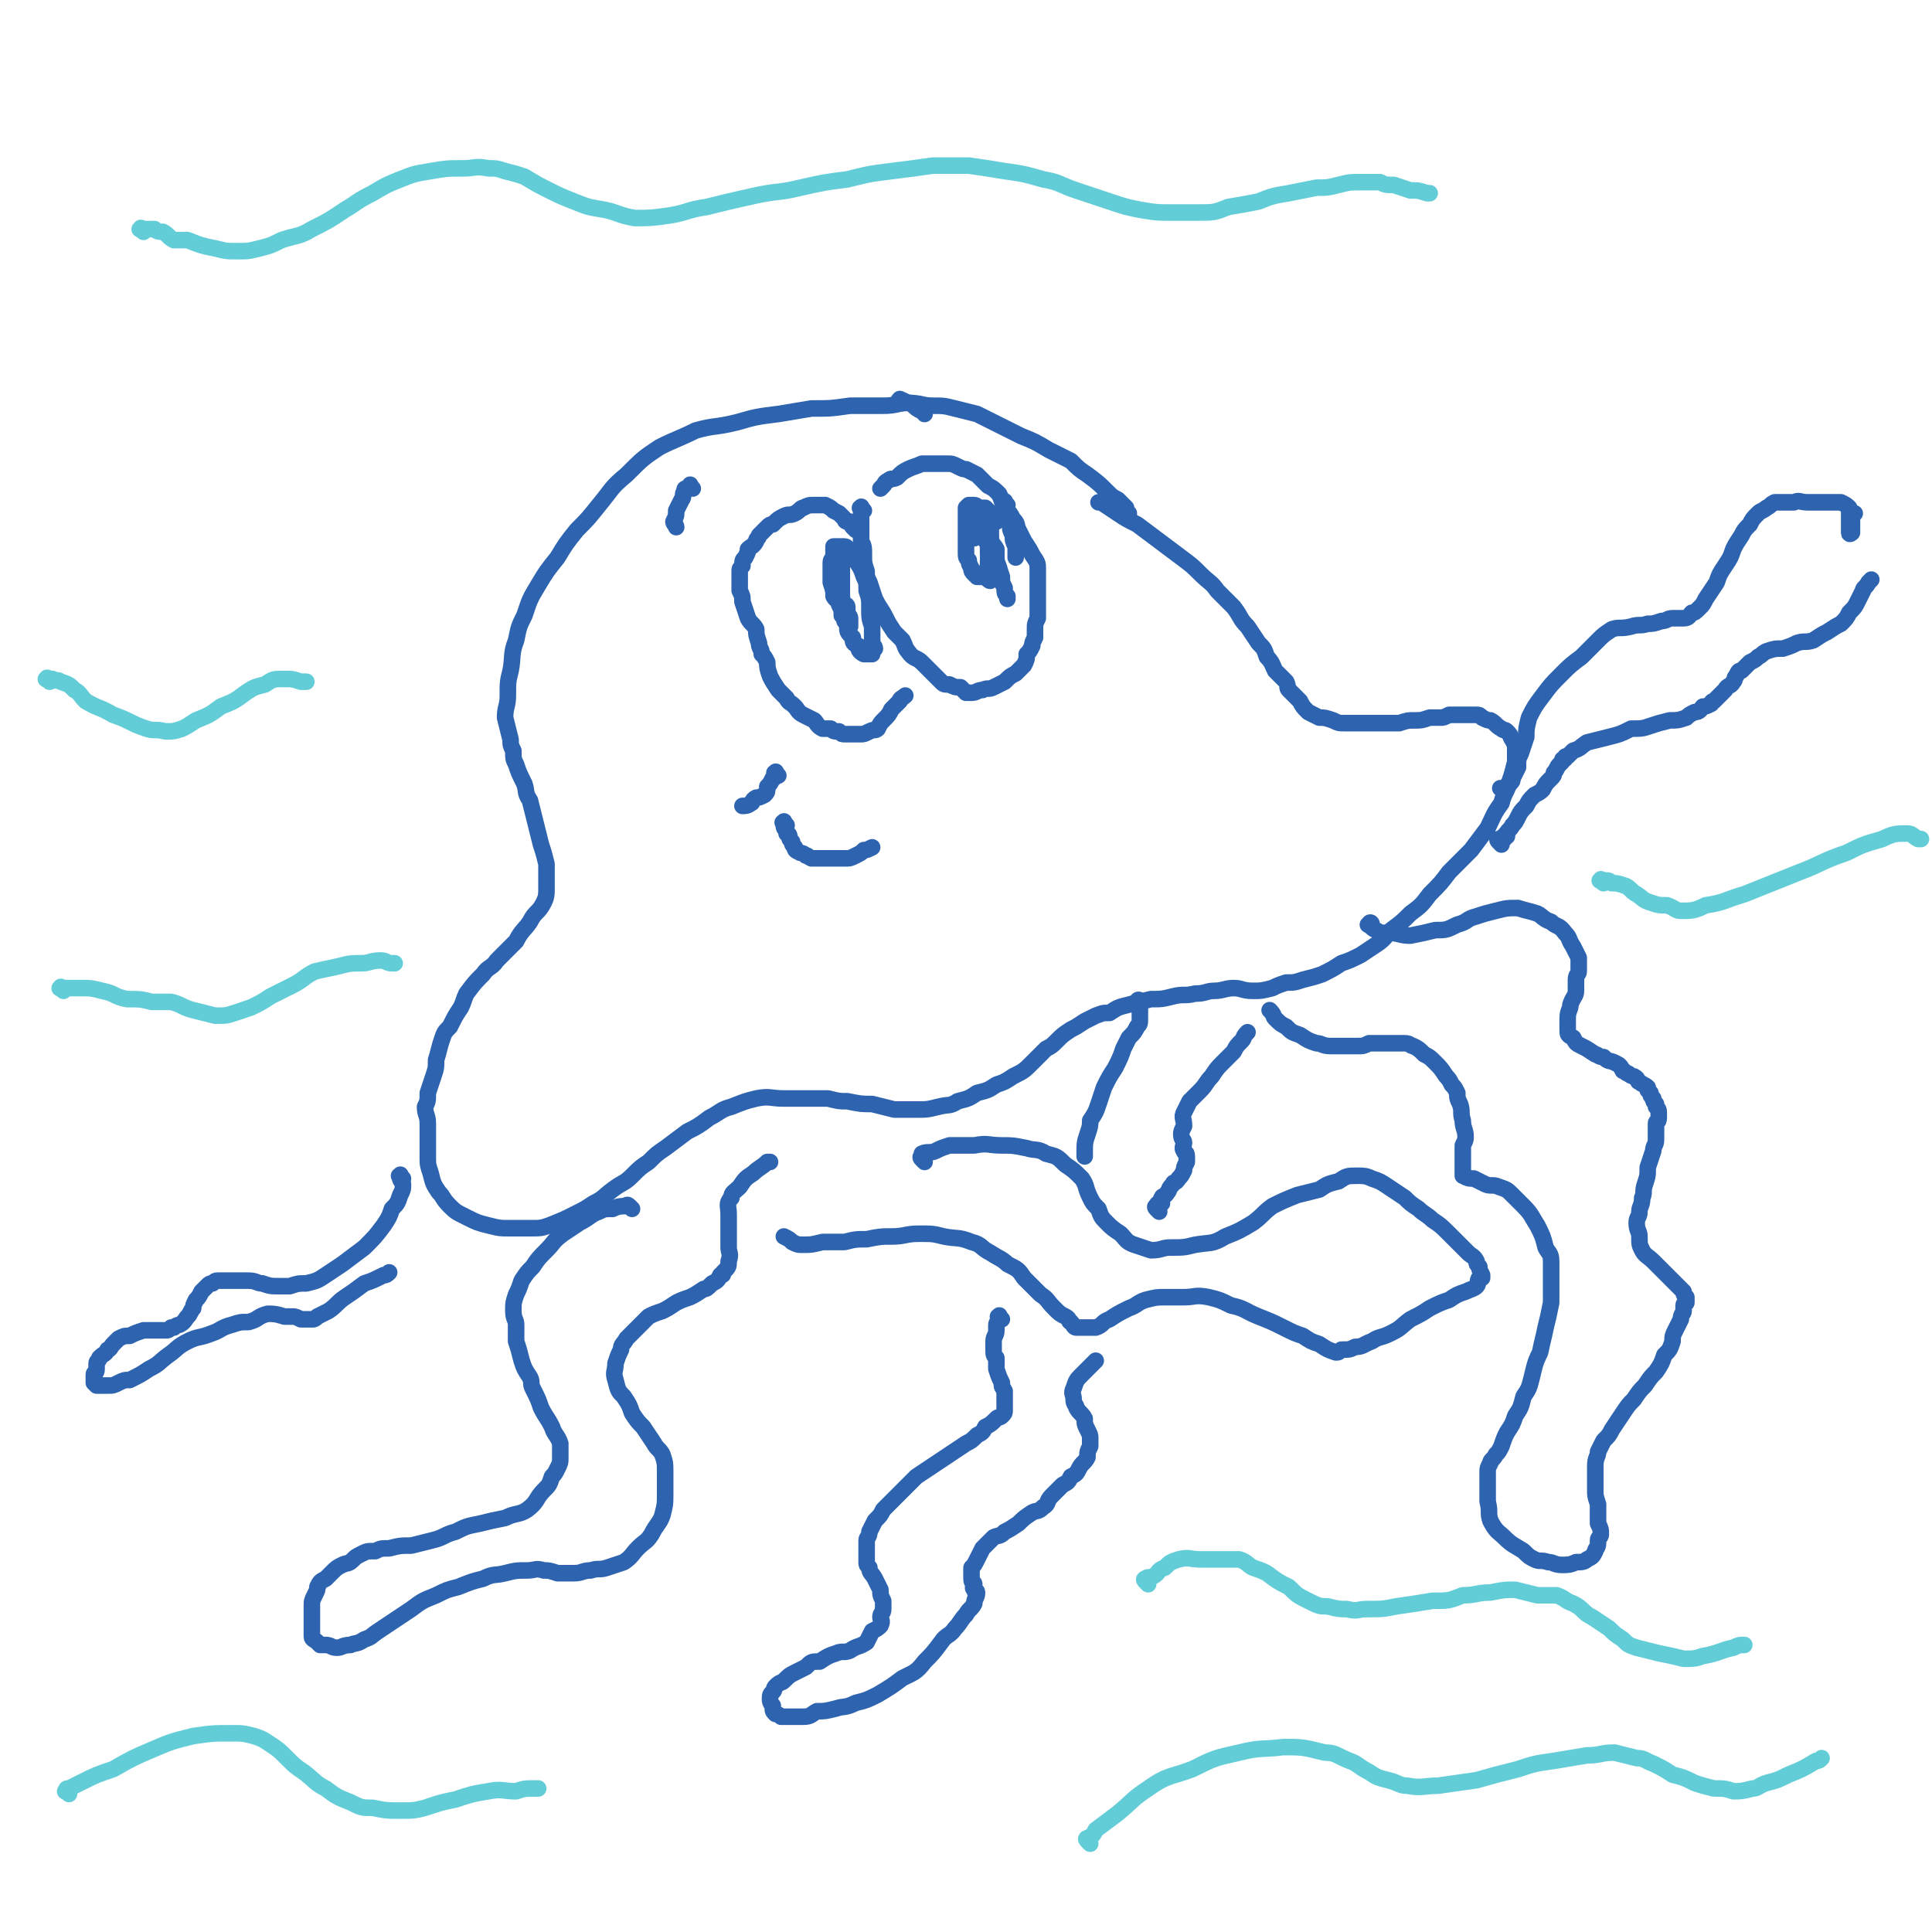 <svg viewBox='0 0 700 700' version='1.1' xmlns='http://www.w3.org/2000/svg' xmlns:xlink='http://www.w3.org/1999/xlink'><g fill='none' stroke='rgb(45,99,175)' stroke-width='6' stroke-linecap='round' stroke-linejoin='round'><path d='M409,186c-1,-1 -1,-1 -1,-1 -1,-1 0,-1 0,-1 -1,-1 -1,-1 -3,-3 -2,-1 -2,-1 -4,-3 -3,-3 -3,-3 -7,-6 -3,-2 -3,-2 -6,-5 -4,-2 -4,-2 -8,-4 -5,-3 -5,-3 -10,-5 -4,-2 -4,-2 -8,-4 -4,-2 -4,-2 -8,-4 -4,-1 -4,-1 -8,-2 -4,-1 -4,-1 -8,-1 -4,0 -4,-1 -9,-1 -4,0 -4,1 -9,1 -6,0 -6,0 -12,0 -7,1 -7,1 -14,1 -6,1 -6,1 -12,2 -8,1 -8,1 -15,3 -8,2 -8,1 -15,3 -6,3 -7,3 -13,6 -6,4 -6,4 -12,10 -6,5 -5,5 -10,11 -4,5 -4,5 -8,9 -4,5 -4,5 -7,10 -4,5 -4,5 -7,10 -3,5 -3,5 -5,11 -2,4 -2,4 -3,9 -2,5 -1,6 -2,11 -1,4 -1,4 -1,9 0,4 -1,4 -1,8 1,4 1,4 2,8 0,2 0,2 1,4 0,3 0,3 1,5 1,3 1,3 3,7 1,3 0,3 2,6 1,4 1,4 2,8 1,4 1,4 2,8 1,3 1,3 2,7 0,2 0,2 0,5 0,2 0,2 0,4 0,2 0,3 -1,5 -2,4 -3,3 -5,7 -2,3 -3,3 -5,7 -3,3 -3,3 -7,7 -2,3 -3,2 -5,5 -3,3 -3,3 -6,7 -1,2 -1,3 -2,5 -2,3 -2,3 -4,7 -2,2 -2,2 -3,5 -1,3 -1,4 -2,7 0,3 0,3 -1,6 -1,3 -1,3 -2,6 0,3 0,3 -1,5 0,3 1,3 1,6 0,2 0,2 0,4 0,1 0,1 0,3 0,3 0,3 0,5 0,3 0,3 1,6 1,4 1,4 3,7 2,2 1,2 4,5 2,2 2,2 6,4 4,2 4,2 8,3 4,1 4,1 8,1 4,0 4,0 7,0 4,0 4,0 7,-1 5,-2 5,-2 9,-4 4,-2 4,-2 7,-4 4,-2 3,-2 7,-5 4,-3 4,-2 7,-5 3,-3 3,-3 6,-5 3,-3 3,-3 6,-5 4,-3 4,-3 8,-6 4,-2 4,-2 8,-5 4,-2 4,-3 8,-4 5,-2 5,-2 9,-3 5,-1 5,0 10,0 4,0 4,0 9,0 3,0 3,0 7,0 4,1 4,1 7,1 5,1 5,1 9,1 4,1 4,1 8,2 4,0 4,0 8,0 4,0 4,0 8,-1 4,-1 4,0 7,-2 4,-1 4,-1 7,-3 4,-1 4,-1 7,-3 3,-1 3,-1 6,-3 4,-2 4,-2 7,-5 2,-2 2,-2 5,-5 2,-1 2,-1 4,-3 2,-2 2,-2 5,-4 2,-1 2,-1 5,-3 2,-1 2,-1 4,-2 3,-1 2,-1 5,-1 3,-2 3,-2 7,-3 4,-1 4,-1 8,-2 4,0 4,0 8,-1 4,-1 4,0 8,-1 4,0 4,-1 7,-1 3,0 4,-1 7,-1 3,0 3,1 7,1 3,0 3,0 7,-1 2,-1 2,-1 5,-2 3,0 3,0 6,-1 4,-1 4,-1 7,-2 4,-2 4,-2 7,-4 3,-1 3,-1 7,-3 3,-2 3,-2 6,-4 3,-2 3,-3 5,-5 4,-3 4,-3 7,-6 4,-3 4,-3 7,-7 4,-4 4,-4 7,-8 4,-4 4,-4 8,-8 3,-4 3,-4 6,-8 2,-4 2,-5 5,-9 1,-4 2,-4 3,-8 1,-3 1,-3 2,-7 0,-2 0,-2 0,-5 0,-1 0,-1 -1,-3 -1,-1 0,-1 -2,-3 -1,-1 -1,0 -2,-1 -2,-1 -2,-2 -4,-3 -1,0 -1,0 -3,-1 -1,-1 -1,-1 -2,-1 -2,0 -2,0 -3,0 -2,0 -2,0 -4,0 -1,0 -1,0 -1,0 -1,0 -1,0 -2,0 -2,1 -2,1 -3,1 -2,0 -2,0 -4,0 -3,1 -3,1 -5,1 -3,0 -3,0 -6,1 -3,0 -3,0 -5,0 -2,0 -2,0 -5,0 -2,0 -2,0 -5,0 -3,0 -3,0 -5,0 -2,0 -2,0 -4,-1 -3,-1 -3,-1 -5,-1 -2,-1 -2,-1 -4,-2 -2,-2 -2,-2 -3,-4 -2,-2 -2,-2 -4,-4 -1,-1 0,-1 -1,-3 -2,-2 -2,-2 -4,-4 -1,-2 -1,-3 -3,-5 -1,-3 -1,-3 -3,-5 -2,-3 -2,-3 -4,-6 -3,-3 -2,-3 -5,-7 -3,-3 -3,-3 -6,-6 -2,-3 -3,-3 -6,-6 -3,-3 -3,-3 -7,-6 -4,-3 -4,-3 -8,-6 -4,-3 -4,-3 -8,-6 -4,-2 -4,-2 -7,-4 -3,-2 -3,-2 -6,-4 -1,0 -1,0 -1,0 '/><path d='M229,438c-1,-1 -1,-1 -1,-1 -1,-1 -1,0 -1,0 -2,0 -3,0 -5,1 -3,0 -3,0 -5,1 -3,1 -3,2 -7,4 -3,2 -3,2 -6,4 -4,3 -3,3 -6,6 -3,3 -3,3 -5,6 -2,2 -2,2 -4,5 -1,3 -1,3 -2,5 -1,3 -1,3 -1,6 0,3 1,3 1,5 0,3 0,3 0,6 1,3 1,3 2,7 1,3 1,3 3,6 1,2 0,2 1,4 2,4 2,4 3,7 2,4 2,3 4,7 1,3 2,3 3,6 0,2 0,2 0,5 0,2 0,2 -1,4 -1,2 -1,2 -2,3 -1,3 -1,3 -3,5 -3,3 -2,4 -6,7 -3,2 -4,1 -8,3 -5,1 -5,1 -9,2 -5,1 -5,1 -9,3 -4,1 -4,2 -8,3 -4,1 -4,1 -8,2 -4,0 -4,0 -8,1 -3,0 -3,0 -5,1 -3,0 -3,0 -5,1 -2,1 -2,1 -3,2 -2,2 -2,1 -4,2 -2,1 -2,1 -4,3 -1,1 -1,1 -2,2 -2,1 -2,1 -3,3 0,1 0,1 -1,3 -1,2 -1,2 -1,4 0,2 0,2 0,3 0,2 0,2 0,3 0,2 0,2 0,3 0,1 0,1 0,2 0,1 1,1 2,2 0,0 0,0 1,1 1,0 1,0 2,0 2,0 2,1 4,1 2,0 2,-1 5,-1 2,-1 2,0 5,-2 3,-1 2,-1 5,-3 3,-2 3,-2 6,-4 3,-2 3,-2 6,-4 4,-3 4,-3 9,-5 4,-2 4,-2 8,-3 5,-2 5,-2 9,-3 4,-2 4,-1 8,-2 4,-1 4,-1 8,-1 3,0 3,-1 6,0 2,0 2,0 5,1 3,0 3,0 6,0 3,0 3,-1 6,-1 3,-1 3,0 6,-1 3,-1 3,-1 6,-2 3,-2 3,-3 5,-5 3,-3 3,-2 5,-5 2,-4 3,-4 4,-7 1,-4 1,-4 1,-8 0,-4 0,-4 0,-7 0,-4 0,-4 -1,-7 -1,-2 -2,-2 -3,-4 -2,-3 -2,-3 -4,-6 -2,-2 -2,-2 -4,-5 -1,-3 -1,-3 -3,-6 -2,-2 -2,-2 -3,-6 -1,-3 0,-3 0,-6 1,-3 1,-3 2,-5 0,-2 1,-2 2,-4 2,-2 2,-2 4,-4 2,-2 2,-2 4,-4 2,-1 2,-1 5,-2 2,-1 2,-1 5,-3 2,-1 2,-1 5,-2 2,-1 2,-1 5,-3 1,0 1,0 3,-2 2,-1 2,-1 3,-3 1,0 1,0 1,-1 2,-2 2,-2 2,-4 1,-3 0,-3 0,-5 0,-3 0,-3 0,-7 0,-2 0,-2 0,-5 0,-3 -1,-4 1,-6 0,-2 1,-2 3,-4 2,-3 2,-3 5,-5 2,-2 3,-2 5,-4 1,0 1,0 1,0 '/><path d='M335,421c-1,-1 -1,-1 -1,-1 -1,-1 0,-1 0,-1 0,0 0,-1 0,-1 2,-1 3,0 5,-1 2,-1 2,-1 5,-2 5,0 5,0 9,0 5,-1 5,0 10,0 4,0 4,0 9,1 3,1 4,0 7,2 4,1 4,1 7,4 3,2 3,2 6,5 2,3 1,3 3,7 1,2 1,2 3,4 1,3 1,3 3,5 2,2 2,2 5,4 2,2 2,3 5,4 3,1 3,1 6,2 4,0 4,-1 7,-1 5,0 5,0 9,-1 6,-1 6,0 11,-3 5,-2 5,-2 10,-5 4,-3 3,-3 7,-6 4,-2 4,-2 9,-4 4,-1 4,-1 8,-2 3,-2 3,-2 7,-3 3,-2 3,-2 7,-2 2,0 3,0 5,1 3,1 3,1 6,3 3,2 3,2 6,4 2,2 2,2 5,4 2,2 3,2 5,4 3,2 3,2 6,5 2,2 2,2 4,4 2,2 2,2 3,3 1,1 2,1 3,3 0,1 0,1 1,2 0,1 0,1 1,3 0,0 0,0 0,1 0,0 -1,0 -1,0 -1,1 0,2 -1,3 -1,1 -2,1 -4,2 -3,1 -3,1 -6,3 -3,1 -3,1 -7,3 -3,2 -3,2 -7,4 -4,3 -3,3 -7,5 -4,2 -4,1 -7,3 -3,1 -3,2 -6,2 -2,1 -2,1 -5,1 -1,1 -1,1 -2,1 -3,-1 -3,-1 -6,-3 -3,-1 -3,-1 -6,-3 -3,-1 -3,-1 -7,-3 -4,-2 -4,-2 -9,-4 -5,-2 -5,-3 -10,-4 -4,-2 -4,-2 -8,-3 -5,-1 -5,0 -9,0 -4,0 -4,0 -7,0 -3,0 -3,0 -7,1 -3,1 -3,2 -6,3 -4,2 -4,2 -7,4 -3,1 -2,2 -5,3 -2,0 -2,0 -4,0 -1,0 -1,0 -3,0 -1,0 -1,-1 -2,-2 -1,0 0,-1 -2,-2 -2,-1 -2,-1 -4,-3 -3,-3 -2,-3 -5,-5 -3,-3 -3,-3 -6,-6 -2,-3 -2,-3 -6,-5 -2,-2 -3,-2 -6,-4 -4,-2 -3,-3 -7,-4 -5,-2 -5,-1 -10,-2 -4,-1 -4,-1 -9,-1 -5,0 -5,1 -10,1 -4,0 -4,0 -9,1 -4,0 -4,0 -8,1 -4,0 -4,0 -8,0 -4,1 -4,1 -7,1 -2,0 -2,0 -4,-1 -1,-1 -1,-1 -3,-2 0,0 0,0 0,0 '/><path d='M413,364c-1,-1 -2,-1 -1,-1 0,-1 1,-1 1,0 0,0 0,1 0,1 0,2 0,2 0,3 0,1 0,1 0,2 0,2 0,2 -1,3 -1,2 -1,2 -3,4 -1,2 -1,2 -2,4 -1,3 -1,3 -3,7 -2,3 -2,3 -4,7 -1,3 -1,3 -2,6 -1,3 -1,3 -3,6 0,2 0,2 -1,5 -1,3 -1,3 -1,7 0,0 0,0 0,1 '/><path d='M363,478c-1,-1 -1,-2 -1,-1 -1,0 0,0 0,1 0,1 -1,1 -1,2 0,1 0,2 0,2 0,2 -1,2 -1,4 0,1 0,1 0,3 0,2 0,2 1,3 0,2 0,2 0,4 1,3 1,3 2,5 0,2 0,1 1,3 0,2 0,2 0,4 0,1 0,2 0,3 0,1 0,1 -1,2 -1,1 -1,0 -2,1 -2,2 -2,2 -4,3 -1,2 -1,2 -3,3 -2,2 -2,2 -4,3 -3,2 -3,2 -6,4 -3,2 -3,2 -6,4 -3,2 -3,2 -6,4 -2,2 -2,2 -4,4 -2,2 -2,2 -4,4 -2,2 -2,2 -4,4 -1,2 -1,2 -3,4 -1,2 -1,2 -2,4 0,2 -1,2 -1,3 0,1 0,2 0,3 0,2 0,2 0,3 0,1 0,1 0,2 0,1 0,1 1,2 0,2 1,2 2,4 1,2 1,2 2,4 0,2 0,2 1,4 0,2 0,2 0,3 0,2 -1,1 -1,3 0,1 1,1 0,3 -1,1 -1,1 -3,2 -1,2 -1,2 -2,4 -3,2 -3,1 -6,3 -2,1 -3,0 -5,1 -3,1 -3,1 -6,3 -3,0 -3,0 -5,2 -2,1 -2,1 -4,2 -2,1 -2,1 -4,3 -1,1 -1,0 -3,2 -1,1 0,1 -1,2 -1,1 -1,1 -1,3 0,0 0,1 1,2 0,0 0,0 0,1 0,1 0,1 1,2 0,0 1,0 2,1 2,0 2,0 4,0 2,0 2,0 4,0 3,0 3,-1 5,-2 3,0 3,0 7,-1 3,-1 3,0 7,-2 4,-1 4,-1 8,-3 5,-3 5,-3 9,-6 4,-2 5,-2 8,-6 3,-3 3,-3 6,-7 2,-3 3,-2 5,-5 2,-2 2,-3 4,-5 1,-2 2,-2 3,-4 0,-2 1,-2 1,-4 0,-1 -1,0 -1,-1 -1,-1 0,-1 0,-2 0,-1 -1,0 -1,-2 0,0 0,-1 0,-2 0,-1 0,-1 0,-2 1,-1 1,-1 2,-3 1,-2 1,-2 2,-4 2,-2 2,-2 4,-4 2,-1 2,0 4,-2 2,-1 2,-1 5,-3 2,-2 2,-2 5,-4 2,-1 2,0 4,-2 2,-1 1,-2 3,-4 2,-2 2,-2 4,-4 2,-1 2,-1 3,-3 2,-1 2,-1 3,-3 1,-2 2,-2 3,-4 0,-2 0,-2 1,-4 0,-1 0,-1 0,-3 0,-1 0,-1 -1,-3 -1,-2 -1,-2 -1,-4 -1,-2 -2,-2 -3,-4 0,-1 -1,-1 -1,-3 0,-2 -1,-2 0,-4 1,-3 1,-3 3,-5 2,-2 2,-2 4,-4 1,-1 1,-1 1,-1 '/><path d='M420,439c-1,-1 -1,-1 -1,-1 -1,-1 0,-1 0,-1 0,0 0,-1 1,-1 0,0 0,0 1,0 0,0 -1,-1 0,-2 0,-1 1,0 2,-2 1,-1 0,-1 2,-3 0,-1 1,0 2,-2 1,-1 1,-1 2,-3 0,-1 0,-1 1,-3 0,-1 0,-1 0,-2 0,-2 -1,-1 -1,-2 -1,-1 0,-2 0,-3 0,-1 -1,-1 -1,-3 0,-1 0,-1 1,-3 0,-3 -1,-3 0,-5 1,-2 1,-2 2,-4 2,-2 2,-2 4,-4 2,-2 2,-3 4,-5 2,-3 2,-3 4,-5 2,-2 2,-2 4,-4 1,-2 1,-2 3,-4 1,-1 0,-1 2,-3 0,0 0,0 0,0 '/><path d='M497,336c-1,-1 -2,-1 -1,-1 0,-1 1,-1 1,0 0,0 0,1 0,1 1,1 2,1 3,2 2,0 2,0 3,0 4,0 4,1 8,1 5,-1 5,-1 9,-2 4,0 4,0 8,-2 4,-1 3,-2 7,-3 3,-1 3,-1 7,-2 4,-1 4,-1 8,-1 3,1 4,1 7,2 2,1 2,2 5,3 2,2 3,1 5,4 2,2 1,2 3,5 1,2 1,2 2,4 0,2 0,2 0,5 0,1 -1,1 -1,3 0,2 0,2 0,4 0,2 -1,2 -2,5 0,2 -1,2 -1,5 0,2 0,2 0,4 0,2 0,2 2,3 1,2 1,2 3,3 2,1 2,1 5,3 1,0 1,1 3,1 2,2 2,1 4,2 2,1 2,1 3,3 1,0 1,1 2,1 1,1 2,1 2,1 2,1 1,2 2,2 1,1 2,1 3,2 0,0 0,0 0,1 0,0 0,0 1,1 0,1 0,1 1,2 0,1 0,1 1,2 0,0 0,0 0,1 1,1 1,1 1,3 0,0 0,1 0,1 0,2 -1,1 -1,2 0,2 0,2 0,3 0,1 0,2 0,3 0,2 -1,2 -1,4 -1,3 -1,3 -2,6 0,3 0,3 -1,6 -1,3 0,3 -1,5 0,3 -1,3 -1,5 0,2 -1,2 -1,4 0,3 1,3 1,5 0,3 0,3 1,5 1,2 2,2 4,4 2,2 2,2 4,4 1,1 1,1 3,3 1,1 1,1 2,2 1,1 1,1 2,2 0,1 0,1 1,2 0,0 0,1 0,2 0,0 -1,0 -1,1 0,0 0,1 0,2 0,1 -1,1 -1,3 -1,2 -1,2 -2,4 -1,2 -1,2 -1,4 -1,3 -1,3 -3,5 -1,3 -1,3 -3,6 -2,2 -2,2 -4,5 -2,2 -2,2 -4,5 -2,2 -2,2 -4,5 -2,3 -2,3 -4,6 -1,2 -1,2 -3,4 -1,2 -1,2 -2,4 0,2 -1,2 -1,5 0,2 0,2 0,5 0,2 0,2 0,4 0,2 0,2 1,5 0,2 0,2 0,4 0,2 0,2 0,3 1,2 1,2 1,4 0,1 -1,1 -1,2 0,0 0,1 0,1 0,2 -1,2 -1,3 -1,2 -1,2 -3,3 -1,1 -2,1 -4,1 -2,1 -3,1 -5,1 -3,0 -3,-1 -5,-1 -3,-1 -3,0 -5,-1 -2,-1 -2,-1 -4,-3 -3,-2 -4,-2 -7,-5 -2,-2 -3,-2 -5,-6 -1,-3 0,-3 -1,-7 0,-3 0,-3 0,-6 0,-3 0,-3 0,-5 0,-1 0,-1 1,-3 0,-1 1,-1 2,-3 1,-1 1,-1 2,-3 1,-3 1,-3 2,-5 2,-3 2,-3 3,-6 2,-3 2,-3 3,-7 2,-3 2,-3 3,-7 1,-4 1,-5 3,-9 1,-5 1,-4 2,-9 1,-4 1,-4 2,-9 0,-4 0,-4 0,-8 0,-3 0,-3 0,-7 0,-3 -1,-3 -2,-5 -1,-4 -1,-4 -3,-8 -2,-3 -2,-4 -5,-7 -2,-2 -2,-2 -4,-4 -2,-2 -2,-2 -5,-3 -2,-1 -3,0 -5,-1 -2,-1 -2,-1 -4,-2 -2,0 -2,0 -4,-1 0,-1 0,-1 0,-2 0,-1 0,-1 0,-3 0,-1 0,-1 0,-2 0,-2 0,-2 0,-4 1,-2 1,-2 1,-3 0,-3 -1,-3 -1,-6 -1,-3 0,-3 -1,-6 -1,-2 -1,-2 -1,-4 -1,-2 -1,-2 -2,-3 -1,-2 -1,-2 -2,-3 -2,-3 -2,-3 -4,-5 -2,-2 -2,-2 -4,-3 -2,-2 -2,-2 -4,-3 -1,0 -1,-1 -3,-1 -2,0 -2,0 -4,0 -1,0 -1,0 -3,0 -2,0 -2,0 -3,0 -2,0 -2,0 -3,0 -2,1 -2,1 -4,1 -3,0 -3,0 -5,0 -3,0 -3,0 -5,0 -3,0 -3,-1 -5,-1 -3,-1 -3,-1 -6,-3 -3,-1 -3,-1 -5,-3 -2,-1 -2,-1 -4,-3 -1,-1 0,-1 -2,-3 0,0 0,0 0,0 '/><path d='M545,287c-1,-1 -1,-1 -1,-1 -1,-1 0,0 0,0 0,0 1,0 1,0 0,0 0,-1 1,-1 0,-1 0,0 1,-1 1,-1 1,-1 1,-2 1,-2 1,-2 2,-4 0,-3 0,-3 1,-5 1,-3 1,-3 2,-6 0,-3 0,-3 1,-7 2,-4 2,-4 5,-8 3,-4 3,-4 7,-8 3,-3 3,-3 7,-6 3,-3 3,-3 6,-6 2,-2 2,-2 5,-4 3,-1 3,0 7,-1 3,-1 3,0 6,-1 2,0 2,0 5,-1 2,0 2,-1 4,-1 2,0 2,0 4,0 2,0 2,-1 3,-2 1,0 1,0 3,-2 1,-1 1,-1 2,-3 2,-3 2,-3 4,-6 1,-3 1,-3 3,-6 2,-3 2,-3 3,-6 1,-2 1,-2 3,-5 1,-2 1,-2 3,-4 1,-2 1,-2 3,-4 1,-1 2,-1 3,-2 2,-1 1,-1 3,-2 3,0 3,0 7,0 2,-1 2,0 5,0 2,0 2,0 4,0 1,0 1,0 2,0 1,0 1,0 2,0 1,0 1,0 2,0 1,0 1,0 2,0 0,0 0,0 0,0 2,1 2,1 3,2 0,0 0,0 0,1 0,0 0,0 0,1 0,0 0,0 0,1 0,1 0,1 0,2 0,0 0,0 0,1 0,0 0,0 0,1 0,0 0,0 0,1 0,0 0,0 0,1 0,0 0,0 0,0 0,1 1,0 1,0 0,0 0,0 0,-1 0,-1 0,-1 0,-1 0,-1 0,-1 0,-1 0,0 0,0 0,-1 0,0 0,-1 0,-1 0,-1 0,0 0,-1 1,-1 1,-1 1,-1 '/><path d='M544,306c-1,-1 -1,-1 -1,-1 -1,-1 0,-1 0,-1 1,0 1,0 2,0 0,0 -1,-1 0,-1 0,0 0,0 1,0 0,0 -1,-1 0,-1 0,-1 1,-1 2,-3 1,-1 1,-1 2,-3 1,-2 1,-2 3,-4 1,-2 1,-2 3,-4 2,-1 2,-1 3,-2 1,-2 1,-2 3,-4 1,-1 1,-1 1,-2 1,-1 1,-2 2,-3 0,0 0,0 1,-1 0,-1 0,-1 1,-1 0,-1 0,-1 1,-1 1,-1 1,-1 2,-2 3,-1 2,-1 5,-3 4,-1 4,-1 8,-2 4,-1 4,-1 8,-3 4,0 4,0 7,-1 3,-1 3,-1 7,-2 3,0 3,0 6,-1 1,-1 1,-1 3,-2 2,0 2,-1 3,-2 1,0 1,0 3,-1 0,0 0,-1 1,-1 1,-1 1,-1 2,-2 1,-1 1,-1 2,-2 1,-2 2,-1 3,-3 1,-1 0,-1 1,-2 1,-2 1,-2 2,-2 2,-2 2,-2 3,-3 2,-1 2,-1 3,-2 2,-1 1,-1 3,-2 3,-1 3,-1 6,-1 3,-1 3,-1 5,-2 3,-1 3,0 6,-1 3,-2 3,-2 5,-3 3,-2 3,-2 5,-3 2,-2 2,-2 3,-4 2,-2 2,-2 3,-4 1,-2 1,-2 2,-4 0,-1 1,-1 2,-3 0,0 0,0 1,-1 0,0 0,0 0,0 '/><path d='M146,427c-1,-1 -1,-2 -1,-1 -1,0 0,0 0,1 0,1 1,1 1,2 0,2 0,2 -1,4 -1,3 -1,3 -3,5 -1,3 -1,3 -3,6 -3,4 -3,4 -7,8 -4,3 -4,3 -8,6 -3,2 -3,2 -6,4 -3,2 -3,2 -7,3 -3,0 -3,0 -6,1 -2,0 -2,0 -4,0 -3,0 -3,0 -6,-1 -2,0 -2,-1 -5,-1 -2,0 -2,0 -4,0 -2,0 -2,0 -4,0 -1,0 -1,0 -3,0 -1,0 -1,0 -2,1 -1,0 -1,0 -2,1 -1,1 -1,1 -2,2 -1,2 -1,2 -2,3 -1,2 -1,2 -1,3 -1,1 -1,2 -2,3 -1,1 -1,2 -3,3 0,0 -1,0 -2,1 0,0 0,0 -1,0 -1,1 -1,1 -2,1 -1,0 -1,0 -2,0 -1,0 -1,0 -3,0 -1,0 -1,0 -3,0 -3,1 -3,1 -5,2 -2,0 -2,0 -4,1 -1,1 -1,1 -2,2 -1,1 -1,2 -2,2 -1,2 -1,1 -3,3 0,1 -1,1 -1,2 0,1 0,1 0,2 0,2 -1,1 -1,2 0,1 0,2 0,3 0,0 0,0 1,1 0,0 0,0 1,0 0,0 0,0 1,0 1,0 1,0 2,0 2,0 2,0 4,-1 2,-1 2,-1 4,-1 4,-2 4,-2 7,-4 4,-2 3,-2 7,-5 3,-2 3,-3 7,-5 4,-2 4,-1 9,-3 3,-1 3,-2 7,-3 3,-1 3,-1 6,-1 4,-1 3,-2 7,-3 2,0 3,0 6,1 1,0 1,0 3,0 1,0 1,0 3,1 1,0 1,0 2,0 1,0 1,0 2,0 1,0 1,0 2,-1 2,-1 2,-1 4,-2 3,-2 3,-3 6,-5 3,-2 3,-2 7,-5 3,-1 3,-1 7,-3 1,0 1,0 2,-1 '/><path d='M313,185c-1,-1 -1,-2 -1,-1 -1,0 0,0 0,1 0,1 0,1 0,2 0,1 0,1 0,2 0,1 0,1 0,2 0,1 0,1 0,2 0,2 0,2 0,3 1,2 1,2 1,5 0,3 0,3 1,6 0,2 0,2 1,4 1,3 1,3 2,6 2,4 2,3 4,7 1,2 1,2 3,5 1,1 1,1 3,3 1,2 1,3 2,4 2,3 3,2 5,4 2,2 2,2 4,4 1,1 1,1 3,3 1,1 1,1 3,1 2,1 2,1 4,1 1,1 1,1 2,2 1,0 1,0 2,0 2,0 2,-1 4,-1 2,-1 2,0 4,-1 2,-1 2,-1 4,-2 2,-2 2,-2 4,-3 2,-2 2,-2 3,-3 1,-2 1,-2 1,-4 1,-1 1,-1 2,-3 0,-1 0,-1 1,-3 0,-1 0,-1 0,-3 0,-2 0,-2 1,-4 0,-1 0,-1 0,-2 0,-2 0,-2 0,-4 0,-1 0,-1 0,-3 0,-1 0,-1 0,-3 0,-1 0,-1 0,-3 0,-1 0,-1 0,-3 0,-2 0,-2 -2,-5 -1,-2 -1,-2 -3,-5 -1,-2 -1,-2 -2,-4 -1,-2 0,-2 -2,-4 -1,-2 -1,-2 -3,-4 -1,-2 -1,-3 -2,-5 -2,-2 -2,-2 -4,-3 -2,-2 -2,-2 -4,-4 -2,-1 -2,-1 -4,-2 -1,0 -1,0 -3,-1 -2,-1 -2,-1 -4,-1 -1,0 -1,0 -3,0 -1,0 -1,0 -2,0 -2,0 -2,0 -4,0 -2,1 -3,1 -5,2 -2,1 -2,1 -4,3 -2,1 -2,0 -3,1 -2,1 -1,1 -2,2 -1,1 -1,1 -1,1 '/><path d='M310,192c-1,-1 -1,-1 -1,-1 -1,-1 0,-1 0,-1 0,-1 -1,-1 -1,-1 -1,0 -1,0 -1,0 -1,0 -1,-1 -1,-1 -1,-1 -1,-1 -2,-2 0,0 0,0 -2,-1 -1,-1 -1,-1 -3,-2 -2,0 -2,0 -4,0 -2,0 -2,0 -4,1 -1,0 -1,1 -3,2 -2,1 -2,0 -4,1 -2,1 -2,1 -4,3 -1,0 -1,0 -2,1 -2,2 -2,2 -3,3 0,1 -1,1 -1,2 -1,2 -2,2 -3,3 0,1 0,1 -1,3 -1,1 -1,1 -1,3 -1,1 -1,1 -1,2 0,1 0,1 0,3 0,0 0,0 0,1 0,1 0,1 0,2 0,1 0,0 0,1 1,2 1,2 1,4 1,3 1,3 2,6 1,2 2,2 3,4 0,2 0,2 1,5 0,2 1,2 1,4 1,1 1,1 2,3 0,2 0,2 1,5 1,2 1,2 3,5 1,1 1,1 3,3 1,2 1,1 3,3 1,1 1,2 3,3 2,1 2,1 4,2 1,1 1,2 3,3 1,0 1,0 3,0 1,1 1,1 3,1 1,1 1,1 2,1 2,0 2,0 3,0 1,0 1,0 3,0 1,0 1,0 3,-1 2,-1 2,0 3,-1 1,-2 1,-2 2,-3 2,-2 2,-2 3,-4 1,-1 1,-1 3,-3 0,-1 1,-1 2,-2 0,0 0,0 0,0 '/><path d='M285,299c-1,-1 -1,-2 -1,-1 -1,0 0,0 0,1 0,1 0,1 1,2 0,0 0,0 0,1 0,0 1,0 1,1 0,1 0,1 1,2 0,1 0,1 1,2 0,1 0,1 2,2 0,0 1,0 2,1 1,0 0,0 2,1 1,0 1,0 2,0 1,0 1,0 3,0 1,0 1,0 3,0 2,0 2,0 4,0 2,0 2,0 4,-1 2,-1 2,-1 3,-2 1,0 1,0 3,-1 0,0 0,0 0,0 '/><path d='M282,281c-1,-1 -1,-2 -1,-1 -1,0 0,0 0,1 0,1 -1,1 -1,1 -1,2 -1,2 -2,3 0,2 0,2 -1,3 -2,1 -2,1 -3,1 -2,1 -1,2 -2,2 -1,1 -2,1 -3,1 0,0 0,0 0,0 '/><path d='M307,201c-1,-1 -1,-2 -1,-1 -1,0 0,0 0,1 0,1 -1,1 -1,1 0,1 0,1 0,2 0,2 0,2 0,3 0,1 0,1 0,3 0,2 0,2 0,4 0,3 0,3 1,6 0,3 0,3 1,7 0,2 0,2 2,4 0,2 0,2 2,3 0,1 0,2 2,3 0,0 1,0 2,0 0,0 0,0 1,0 0,0 0,-1 1,-2 0,-1 -1,-1 -1,-3 0,-2 0,-2 0,-5 -1,-3 -1,-3 -1,-7 0,-3 0,-3 -1,-6 0,-3 0,-3 -1,-5 -1,-3 -1,-3 -3,-6 -1,-2 -1,-2 -3,-4 0,0 0,-1 -1,-1 -1,0 -2,0 -2,0 -1,0 -2,0 -2,0 0,1 0,1 0,2 0,1 0,1 0,2 0,1 -1,0 -1,2 0,0 0,0 0,1 0,1 0,1 0,2 0,2 0,2 0,4 1,3 1,3 1,5 1,2 2,1 2,3 1,2 1,2 1,4 1,1 1,1 1,2 1,1 1,2 2,2 0,0 0,-1 0,-1 0,-1 0,-1 0,-1 0,-1 0,-1 0,-1 0,-1 -1,-1 -1,-2 0,-1 0,-2 0,-2 0,-1 -1,-1 -1,-1 -1,0 -1,0 -1,0 '/><path d='M361,189c-1,-1 -1,-1 -1,-1 -1,-1 0,-1 0,-1 0,0 0,0 -1,-1 -1,-1 -1,-1 -2,-2 0,0 -1,0 -2,0 -1,0 -1,-1 -2,-1 0,0 -1,0 -1,0 -1,0 -1,0 -1,0 -1,1 -1,1 -1,1 0,1 0,2 0,3 0,1 0,1 0,2 0,1 0,1 0,2 0,1 0,1 0,2 0,2 0,2 0,4 0,2 0,2 0,3 0,2 0,2 1,3 0,1 0,1 1,3 0,1 0,1 1,2 0,0 0,0 1,1 1,0 1,0 2,0 0,0 0,-1 0,-1 1,-1 1,-1 2,-2 0,-1 0,-1 0,-2 0,-2 0,-2 1,-4 0,-2 0,-2 0,-4 0,-1 0,-1 0,-3 0,-1 0,-1 0,-2 0,-2 0,-2 -1,-2 0,-1 -1,-1 -1,-1 -1,0 -1,0 -1,0 -1,1 -1,1 -1,2 0,1 0,1 0,2 0,1 0,1 -1,1 0,1 -1,1 -1,1 0,1 0,1 0,1 '/><path d='M356,190c-1,-1 -2,-1 -1,-1 0,-1 1,-1 1,0 0,0 0,1 0,2 0,1 0,1 1,2 0,1 0,1 0,2 0,1 0,1 1,2 0,2 0,2 0,3 0,2 0,2 1,3 0,2 0,2 0,3 0,1 0,1 0,3 0,0 0,0 0,1 0,0 0,0 0,0 0,1 -1,0 -1,0 0,-1 0,-1 0,-2 0,-1 0,-1 0,-3 0,-1 0,-1 1,-3 0,-1 0,-1 0,-2 0,-1 0,-1 0,-1 '/><path d='M356,188c-1,-1 -1,-2 -1,-1 -1,0 0,0 0,1 0,1 0,1 1,2 0,1 0,1 1,2 0,1 0,1 1,2 0,1 0,0 1,2 0,1 0,1 1,2 0,1 0,1 0,3 0,1 0,1 0,1 1,1 1,2 1,2 0,1 1,1 1,2 0,1 0,1 0,1 0,1 0,1 0,1 '/><path d='M365,183c-1,-1 -1,-2 -1,-1 -1,0 0,0 0,1 0,2 0,2 1,3 0,2 0,2 1,4 0,2 0,2 1,4 0,2 0,2 1,4 0,2 0,2 0,3 0,1 0,1 0,1 '/><path d='M358,193c-1,-1 -2,-2 -1,-1 0,0 0,0 1,1 1,1 0,1 1,2 0,2 1,2 2,4 0,2 0,2 0,4 1,3 1,3 2,6 0,2 0,2 1,4 0,2 0,2 1,3 0,1 0,1 0,1 '/><path d='M251,177c-1,-1 -1,-2 -1,-1 -1,0 0,1 0,1 0,0 -1,0 -1,0 -1,0 -1,0 -1,1 -1,1 0,2 -1,3 -1,2 -1,2 -2,4 0,2 0,2 -1,4 0,1 1,1 1,2 '/><path d='M327,146c-1,-1 -2,-1 -1,-1 0,-1 0,0 1,0 2,1 2,1 3,1 2,2 2,2 4,3 1,0 1,1 1,1 '/></g>
<g fill='none' stroke='rgb(99,205,215)' stroke-width='6' stroke-linecap='round' stroke-linejoin='round'><path d='M23,359c-1,-1 -2,-1 -1,-1 0,-1 0,0 1,0 1,0 1,0 3,0 2,0 2,0 4,0 3,0 3,0 7,1 5,1 4,2 9,3 5,0 5,0 9,1 4,0 4,0 7,0 4,1 4,2 8,3 4,1 4,1 8,2 4,0 4,0 7,-1 3,-1 3,-1 6,-2 4,-2 4,-2 7,-4 4,-2 4,-2 8,-4 4,-2 4,-3 8,-5 4,-1 5,-1 9,-2 4,-1 4,-1 8,-1 3,0 3,-1 7,-1 2,0 2,1 4,1 1,0 1,0 1,0 '/><path d='M581,320c-1,-1 -2,-1 -1,-1 0,-1 0,0 1,0 2,0 2,0 3,1 2,0 2,0 5,1 2,1 2,2 4,3 3,2 2,2 5,3 3,1 3,1 6,1 3,1 3,2 5,2 4,0 5,0 9,-2 7,-1 7,-2 14,-4 10,-4 10,-4 20,-8 8,-3 8,-4 17,-7 6,-3 6,-3 13,-5 4,-2 5,-2 9,-2 2,0 2,1 4,2 1,0 1,0 1,0 '/><path d='M25,650c-1,-1 -2,-1 -1,-1 0,-1 0,-1 1,-1 2,-1 2,-1 4,-2 6,-3 6,-3 12,-5 7,-4 7,-4 14,-7 7,-3 7,-3 15,-5 7,-1 7,-1 14,-1 4,0 4,0 8,1 3,1 3,1 6,3 3,2 3,2 6,5 3,3 3,3 6,5 4,3 4,4 8,6 4,3 4,3 9,5 4,2 4,2 8,2 5,1 5,1 10,1 5,0 5,0 9,-1 6,-2 6,-2 11,-3 6,-2 6,-2 12,-3 5,-1 5,0 10,0 3,-1 3,-1 7,-1 0,0 0,0 1,0 '/><path d='M395,668c-1,-1 -1,-1 -1,-1 -1,-1 0,-1 0,-1 2,-1 2,-1 3,-3 4,-3 4,-3 8,-6 6,-5 5,-5 11,-9 7,-5 8,-4 16,-7 8,-4 8,-4 17,-6 8,-2 8,-1 16,-2 7,0 7,0 15,2 4,0 4,1 9,3 3,1 3,2 7,4 3,2 3,2 7,3 4,1 4,2 7,2 5,1 6,0 11,0 7,-1 7,-1 14,-2 7,-2 7,-2 15,-4 6,-2 6,-2 13,-3 6,-1 6,-1 12,-2 5,0 5,-1 10,-1 4,1 4,1 8,2 3,0 3,1 6,2 4,2 4,2 7,4 4,1 4,1 8,3 3,1 3,1 7,2 4,0 4,0 7,1 3,0 3,0 7,-1 2,0 2,-1 5,-2 4,-1 4,-1 8,-3 5,-2 5,-2 10,-5 1,0 1,0 2,-1 '/><path d='M18,247c-1,-1 -2,-1 -1,-1 0,-1 0,0 2,0 1,1 2,0 3,1 3,1 3,1 5,3 2,1 2,2 4,4 5,3 5,2 10,5 6,2 6,3 12,5 3,1 3,0 7,1 3,0 3,0 6,-1 2,-1 2,-1 5,-3 5,-2 5,-2 9,-5 5,-2 5,-2 9,-5 3,-2 3,-2 7,-3 3,-2 3,-2 7,-2 3,0 3,0 6,1 1,0 1,0 2,0 '/><path d='M52,84c-1,-1 -2,-1 -1,-1 0,-1 0,0 1,0 1,0 1,0 2,0 1,0 1,0 2,0 1,1 2,1 3,1 2,1 2,2 4,3 2,0 2,0 5,0 5,2 5,2 10,3 4,1 4,1 8,1 4,0 4,0 8,-1 4,-1 4,-1 8,-3 6,-2 6,-1 11,-4 6,-3 6,-3 12,-7 5,-3 4,-3 10,-6 5,-3 5,-3 10,-5 5,-2 5,-2 11,-3 6,-1 6,-1 12,-1 4,0 4,-1 9,0 3,0 3,0 6,1 4,1 4,1 7,2 5,3 5,3 9,5 4,2 4,2 9,4 5,2 5,2 11,3 5,1 5,2 11,3 6,0 6,0 13,-1 6,-1 6,-2 13,-3 8,-2 8,-2 17,-4 9,-2 9,-1 17,-3 9,-2 9,-2 17,-3 8,-2 8,-2 16,-3 8,-1 8,-1 15,-2 7,0 7,0 13,0 7,1 7,1 13,2 7,1 7,1 14,3 6,1 6,2 12,4 6,2 6,2 12,4 6,2 6,2 11,3 6,1 6,1 12,1 5,0 5,0 9,0 6,0 6,0 11,-2 6,-1 6,-1 11,-2 5,-2 5,-2 11,-3 5,-1 5,-1 10,-2 4,0 4,0 8,-1 4,-1 4,-1 8,-1 3,0 3,0 7,0 2,1 2,1 5,1 3,1 3,1 6,2 3,0 3,0 6,1 0,0 0,0 1,0 '/><path d='M416,574c-1,-1 -1,-1 -1,-1 -1,-1 0,-1 0,-1 1,-1 1,0 3,-1 2,-1 1,-2 4,-3 2,-2 2,-2 5,-3 4,-1 4,0 8,0 4,0 4,0 8,0 3,0 3,0 6,0 3,1 3,2 5,3 3,1 3,1 5,2 4,3 4,3 8,5 3,3 3,3 7,5 4,2 4,2 7,2 4,1 4,1 7,1 4,1 4,0 7,0 6,0 6,0 11,-1 7,-1 7,-1 13,-2 6,0 6,0 11,-2 5,0 5,-1 10,-1 5,-1 5,-1 9,-1 4,1 4,1 8,2 3,0 4,0 7,0 3,1 3,2 6,3 4,2 3,3 7,5 3,2 3,2 6,4 2,2 2,2 5,4 2,2 2,2 5,3 4,1 4,1 8,2 5,1 5,1 9,2 4,0 4,0 7,-1 6,-1 6,-2 11,-3 2,-1 2,-1 4,-1 '/></g>
</svg>